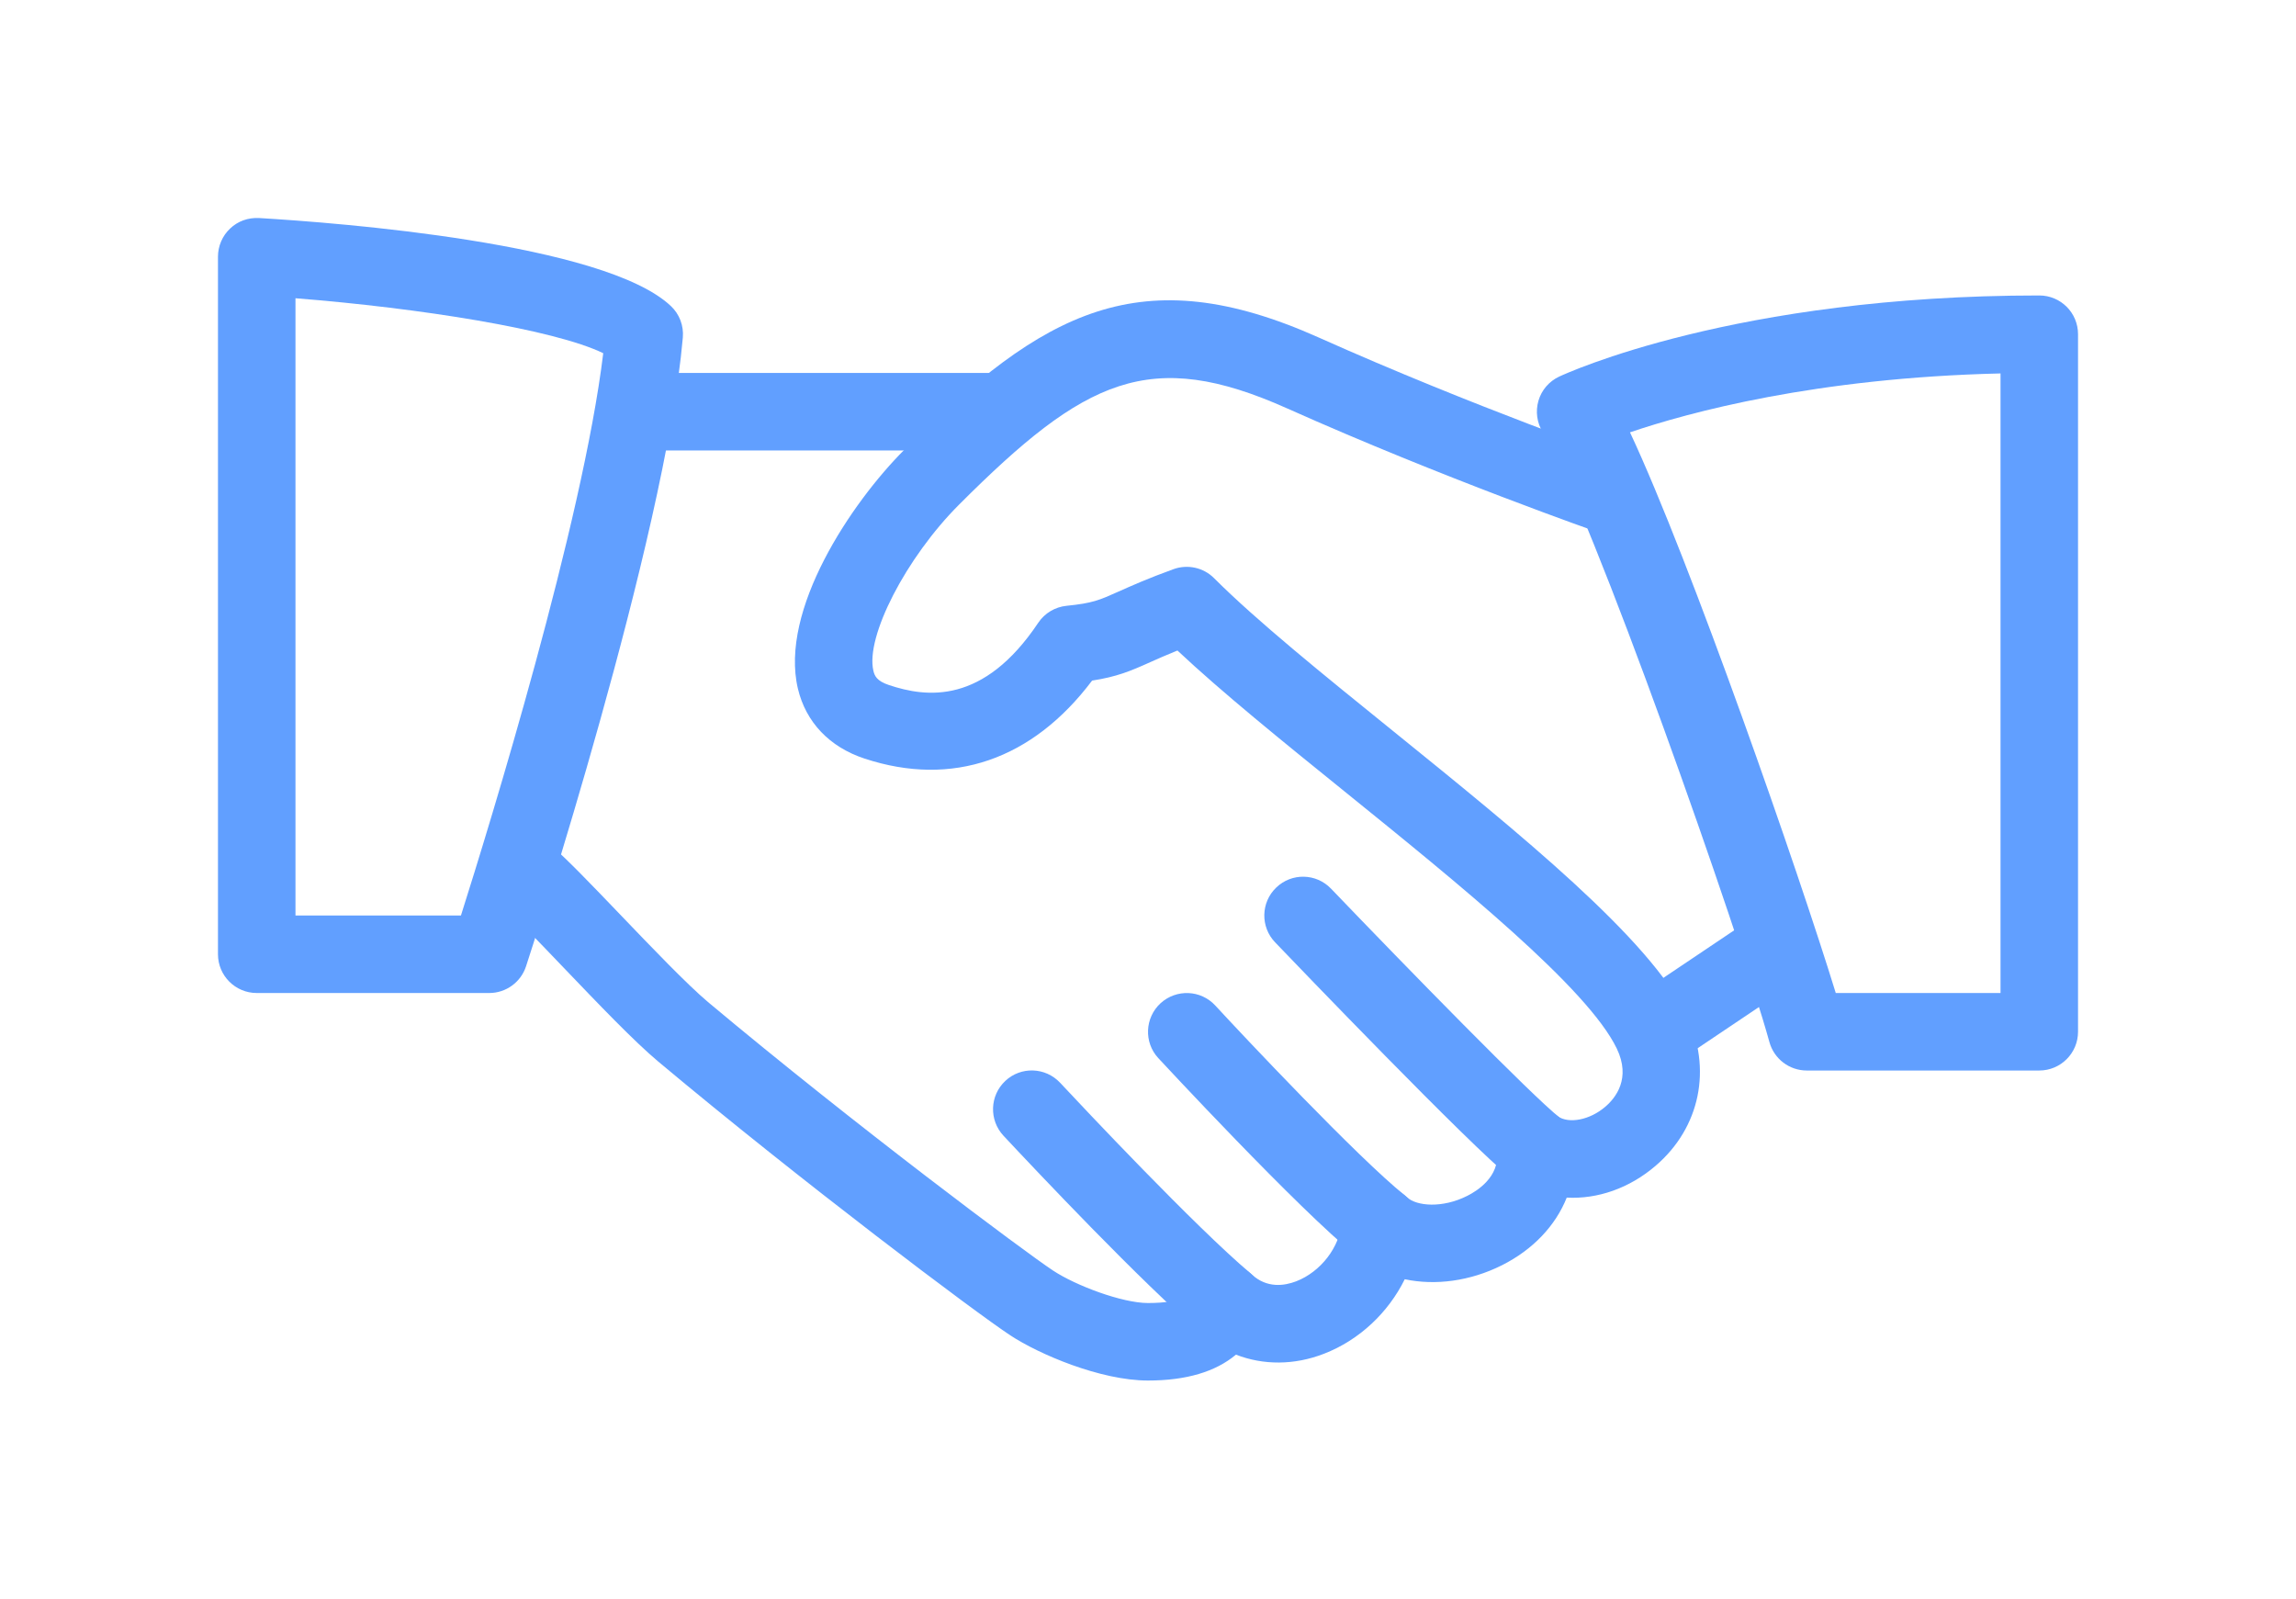 <?xml version="1.0" encoding="UTF-8"?> <svg xmlns="http://www.w3.org/2000/svg" width="632" height="440" viewBox="0 0 632 440" fill="none"> <g filter="url(#filter0_d)"> <path d="M464.265 229.406C454.217 208.457 418.27 179.379 383.54 151.283C364.169 135.624 345.865 120.819 334.196 109.15C331.273 106.206 326.9 105.267 323.039 106.654C315.85 109.257 311.412 111.262 307.914 112.819C302.581 115.208 300.789 116.019 293.599 116.744C290.42 117.064 287.562 118.771 285.791 121.416C270.708 143.965 255.092 142.045 244.66 138.547C241.332 137.438 240.735 136.008 240.415 134.643C238.175 125.278 249.418 103.475 263.988 88.904C298.655 54.216 316.532 45.533 354.292 62.408C397.129 81.565 440.052 96.563 440.479 96.712C446.09 98.653 452.127 95.709 454.068 90.141C455.988 84.573 453.065 78.493 447.497 76.552C447.07 76.403 405.001 61.704 363.017 42.909C314.1 21.042 287.262 35.442 248.926 73.8C234.334 88.392 214.515 117.917 219.635 139.571C221.832 148.787 228.318 155.614 237.96 158.792C262.131 166.771 284.189 159.133 300.616 137.331C307.4 136.286 311.091 134.75 316.637 132.254C318.642 131.358 320.989 130.313 324.104 129.054C336.307 140.51 352.776 153.843 370.12 167.859C401.48 193.224 437.043 221.982 445.043 238.622C448.99 246.835 444.744 252.19 441.864 254.643C437.64 258.27 431.859 259.422 428.723 257.224C425.267 254.856 420.766 254.707 417.203 256.84C413.619 258.973 411.614 263.005 412.062 267.144C412.787 273.928 406.579 277.811 403.891 279.155C397.064 282.611 389.939 282.014 387.272 279.539C384.285 276.766 379.997 275.955 376.2 277.363C372.403 278.792 369.757 282.291 369.373 286.344C368.733 293.341 363.549 300.061 356.786 302.685C353.522 303.922 348.786 304.669 344.541 300.786C341.896 298.397 338.226 297.479 334.792 298.311C331.315 299.164 328.52 301.682 327.304 305.031C326.899 306.098 325.981 308.658 315.997 308.658C308.893 308.658 296.114 303.858 289.864 299.719C282.376 294.791 235.421 259.762 194.867 225.799C189.171 220.999 179.315 210.716 170.611 201.628C162.888 193.564 155.827 186.247 152.2 183.175C147.656 179.335 140.936 179.911 137.16 184.434C133.363 188.935 133.917 195.677 138.419 199.474C141.726 202.269 148.126 209.031 155.187 216.391C164.702 226.332 174.536 236.615 181.15 242.162C220.873 275.421 268.617 311.325 278.131 317.575C285.982 322.738 302.899 329.991 315.998 329.991C326.515 329.991 334.601 327.58 340.211 322.866C347.72 325.789 356.254 325.81 364.467 322.61C374.174 318.855 382.152 311.282 386.675 302.109C395.08 303.901 404.702 302.642 413.448 298.248C422.003 293.939 428.189 287.347 431.261 279.645C439.752 280.093 448.498 277.085 455.73 270.877C467.977 260.403 471.347 244.105 464.265 229.406Z" fill="#619FFF"></path> </g> <g filter="url(#filter1_d)"> <path d="M273.331 52.659H177.331C171.443 52.659 166.664 57.438 166.664 63.326C166.664 69.214 171.443 73.993 177.331 73.993H273.331C279.219 73.993 283.998 69.214 283.998 63.326C283.998 57.438 279.219 52.659 273.331 52.659Z" fill="#619FFF"></path> </g> <g filter="url(#filter2_d)"> <path d="M495.522 206.707C492.215 201.822 485.602 200.478 480.717 203.806L449.528 224.755C444.643 228.04 443.341 234.675 446.627 239.56C448.696 242.611 452.067 244.275 455.502 244.275C457.529 244.275 459.598 243.699 461.433 242.462L492.622 221.513C497.506 218.227 498.807 211.593 495.522 206.707Z" fill="#619FFF"></path> </g> <g filter="url(#filter3_d)"> <path d="M429.301 257.61C421.664 251.594 387.509 216.629 366.389 194.613C362.314 190.346 355.552 190.197 351.306 194.293C347.039 198.368 346.911 205.13 350.986 209.376C356.469 215.093 404.831 265.504 416.074 274.379C418.015 275.915 420.362 276.662 422.666 276.662C425.802 276.662 428.938 275.254 431.071 272.587C434.72 267.978 433.931 261.258 429.301 257.61Z" fill="#619FFF"></path> </g> <g filter="url(#filter4_d)"> <path d="M386.676 279.007C373.897 268.788 341.791 234.676 334.537 226.783C330.526 222.431 323.806 222.175 319.454 226.143C315.123 230.132 314.825 236.895 318.814 241.226C319.198 241.631 357.513 282.997 373.342 295.669C375.305 297.226 377.673 297.994 379.998 297.994C383.113 297.994 386.227 296.607 388.339 294.005C392.01 289.396 391.263 282.676 386.676 279.007Z" fill="#619FFF"></path> </g> <g filter="url(#filter5_d)"> <path d="M344.225 300.49C329.014 287.669 297.889 254.538 291.809 248.031C287.777 243.722 281.014 243.487 276.726 247.519C272.417 251.551 272.203 258.292 276.214 262.602C284.961 271.967 314.742 303.541 330.465 316.81C332.47 318.495 334.902 319.327 337.334 319.327C340.363 319.327 343.393 318.026 345.505 315.53C349.302 311.007 348.726 304.287 344.225 300.49Z" fill="#619FFF"></path> </g> <g filter="url(#filter6_d)"> <path d="M184.672 34.249C166.389 16.927 93.28 11.316 71.307 10.014C68.278 9.866 65.483 10.867 63.35 12.895C61.216 14.899 60 17.715 60 20.66V212.66C60 218.548 64.779 223.326 70.667 223.326H134.667C139.275 223.326 143.371 220.362 144.8 215.967C146.357 211.188 183.115 98.377 187.957 42.91C188.235 39.667 187.04 36.468 184.672 34.249ZM126.88 201.994H81.333V32.094C115.616 34.803 152.608 40.691 166.048 47.219C160.395 93.939 134.816 176.948 126.88 201.994Z" fill="#619FFF"></path> </g> <g filter="url(#filter7_d)"> <path d="M561.334 31.326C477.579 31.326 431.115 52.766 429.174 53.662C426.401 54.963 424.331 57.374 423.478 60.297C422.625 63.22 423.051 66.356 424.651 68.958C437.835 90.185 479.115 208.073 487.051 236.83C488.331 241.459 492.534 244.659 497.334 244.659H561.334C567.222 244.659 572.001 239.88 572.001 233.992V41.992C572.001 36.083 567.222 31.326 561.334 31.326ZM550.668 223.326H505.313C495.201 190.387 465.334 104.499 448.673 69.001C464.95 63.476 499.916 53.982 550.668 52.788V223.326Z" fill="#619FFF"></path> </g> <defs> <filter id="filter0_d" x="74.641" y="22.655" width="453.287" height="417.337" filterUnits="userSpaceOnUse" color-interpolation-filters="sRGB"> <feFlood flood-opacity="0" result="BackgroundImageFix"></feFlood> <feColorMatrix in="SourceAlpha" type="matrix" values="0 0 0 0 0 0 0 0 0 0 0 0 0 0 0 0 0 0 127 0"></feColorMatrix> <feOffset dy="50"></feOffset> <feGaussianBlur stdDeviation="30"></feGaussianBlur> <feColorMatrix type="matrix" values="0 0 0 0 0.361 0 0 0 0 0.918 0 0 0 0 1 0 0 0 0.08 0"></feColorMatrix> <feBlend mode="normal" in2="BackgroundImageFix" result="effect1_dropShadow"></feBlend> <feBlend mode="normal" in="SourceGraphic" in2="effect1_dropShadow" result="shape"></feBlend> </filter> <filter id="filter1_d" x="106.664" y="42.659" width="237.334" height="141.334" filterUnits="userSpaceOnUse" color-interpolation-filters="sRGB"> <feFlood flood-opacity="0" result="BackgroundImageFix"></feFlood> <feColorMatrix in="SourceAlpha" type="matrix" values="0 0 0 0 0 0 0 0 0 0 0 0 0 0 0 0 0 0 127 0"></feColorMatrix> <feOffset dy="50"></feOffset> <feGaussianBlur stdDeviation="30"></feGaussianBlur> <feColorMatrix type="matrix" values="0 0 0 0 0.361 0 0 0 0 0.918 0 0 0 0 1 0 0 0 0.08 0"></feColorMatrix> <feBlend mode="normal" in2="BackgroundImageFix" result="effect1_dropShadow"></feBlend> <feBlend mode="normal" in="SourceGraphic" in2="effect1_dropShadow" result="shape"></feBlend> </filter> <filter id="filter2_d" x="384.812" y="191.974" width="172.523" height="162.302" filterUnits="userSpaceOnUse" color-interpolation-filters="sRGB"> <feFlood flood-opacity="0" result="BackgroundImageFix"></feFlood> <feColorMatrix in="SourceAlpha" type="matrix" values="0 0 0 0 0 0 0 0 0 0 0 0 0 0 0 0 0 0 127 0"></feColorMatrix> <feOffset dy="50"></feOffset> <feGaussianBlur stdDeviation="30"></feGaussianBlur> <feColorMatrix type="matrix" values="0 0 0 0 0.361 0 0 0 0 0.918 0 0 0 0 1 0 0 0 0.08 0"></feColorMatrix> <feBlend mode="normal" in2="BackgroundImageFix" result="effect1_dropShadow"></feBlend> <feBlend mode="normal" in="SourceGraphic" in2="effect1_dropShadow" result="shape"></feBlend> </filter> <filter id="filter3_d" x="288.016" y="181.314" width="205.349" height="205.348" filterUnits="userSpaceOnUse" color-interpolation-filters="sRGB"> <feFlood flood-opacity="0" result="BackgroundImageFix"></feFlood> <feColorMatrix in="SourceAlpha" type="matrix" values="0 0 0 0 0 0 0 0 0 0 0 0 0 0 0 0 0 0 127 0"></feColorMatrix> <feOffset dy="50"></feOffset> <feGaussianBlur stdDeviation="30"></feGaussianBlur> <feColorMatrix type="matrix" values="0 0 0 0 0.361 0 0 0 0 0.918 0 0 0 0 1 0 0 0 0.08 0"></feColorMatrix> <feBlend mode="normal" in2="BackgroundImageFix" result="effect1_dropShadow"></feBlend> <feBlend mode="normal" in="SourceGraphic" in2="effect1_dropShadow" result="shape"></feBlend> </filter> <filter id="filter4_d" x="256.004" y="213.333" width="194.666" height="194.66" filterUnits="userSpaceOnUse" color-interpolation-filters="sRGB"> <feFlood flood-opacity="0" result="BackgroundImageFix"></feFlood> <feColorMatrix in="SourceAlpha" type="matrix" values="0 0 0 0 0 0 0 0 0 0 0 0 0 0 0 0 0 0 127 0"></feColorMatrix> <feOffset dy="50"></feOffset> <feGaussianBlur stdDeviation="30"></feGaussianBlur> <feColorMatrix type="matrix" values="0 0 0 0 0.361 0 0 0 0 0.918 0 0 0 0 1 0 0 0 0.08 0"></feColorMatrix> <feBlend mode="normal" in2="BackgroundImageFix" result="effect1_dropShadow"></feBlend> <feBlend mode="normal" in="SourceGraphic" in2="effect1_dropShadow" result="shape"></feBlend> </filter> <filter id="filter5_d" x="213.344" y="234.641" width="194.672" height="194.686" filterUnits="userSpaceOnUse" color-interpolation-filters="sRGB"> <feFlood flood-opacity="0" result="BackgroundImageFix"></feFlood> <feColorMatrix in="SourceAlpha" type="matrix" values="0 0 0 0 0 0 0 0 0 0 0 0 0 0 0 0 0 0 127 0"></feColorMatrix> <feOffset dy="50"></feOffset> <feGaussianBlur stdDeviation="30"></feGaussianBlur> <feColorMatrix type="matrix" values="0 0 0 0 0.361 0 0 0 0 0.918 0 0 0 0 1 0 0 0 0.08 0"></feColorMatrix> <feBlend mode="normal" in2="BackgroundImageFix" result="effect1_dropShadow"></feBlend> <feBlend mode="normal" in="SourceGraphic" in2="effect1_dropShadow" result="shape"></feBlend> </filter> <filter id="filter6_d" x="0" y="0" width="247.997" height="333.326" filterUnits="userSpaceOnUse" color-interpolation-filters="sRGB"> <feFlood flood-opacity="0" result="BackgroundImageFix"></feFlood> <feColorMatrix in="SourceAlpha" type="matrix" values="0 0 0 0 0 0 0 0 0 0 0 0 0 0 0 0 0 0 127 0"></feColorMatrix> <feOffset dy="50"></feOffset> <feGaussianBlur stdDeviation="30"></feGaussianBlur> <feColorMatrix type="matrix" values="0 0 0 0 0.361 0 0 0 0 0.918 0 0 0 0 1 0 0 0 0.08 0"></feColorMatrix> <feBlend mode="normal" in2="BackgroundImageFix" result="effect1_dropShadow"></feBlend> <feBlend mode="normal" in="SourceGraphic" in2="effect1_dropShadow" result="shape"></feBlend> </filter> <filter id="filter7_d" x="363.047" y="21.326" width="268.954" height="333.333" filterUnits="userSpaceOnUse" color-interpolation-filters="sRGB"> <feFlood flood-opacity="0" result="BackgroundImageFix"></feFlood> <feColorMatrix in="SourceAlpha" type="matrix" values="0 0 0 0 0 0 0 0 0 0 0 0 0 0 0 0 0 0 127 0"></feColorMatrix> <feOffset dy="50"></feOffset> <feGaussianBlur stdDeviation="30"></feGaussianBlur> <feColorMatrix type="matrix" values="0 0 0 0 0.361 0 0 0 0 0.918 0 0 0 0 1 0 0 0 0.08 0"></feColorMatrix> <feBlend mode="normal" in2="BackgroundImageFix" result="effect1_dropShadow"></feBlend> <feBlend mode="normal" in="SourceGraphic" in2="effect1_dropShadow" result="shape"></feBlend> </filter> </defs> </svg> 